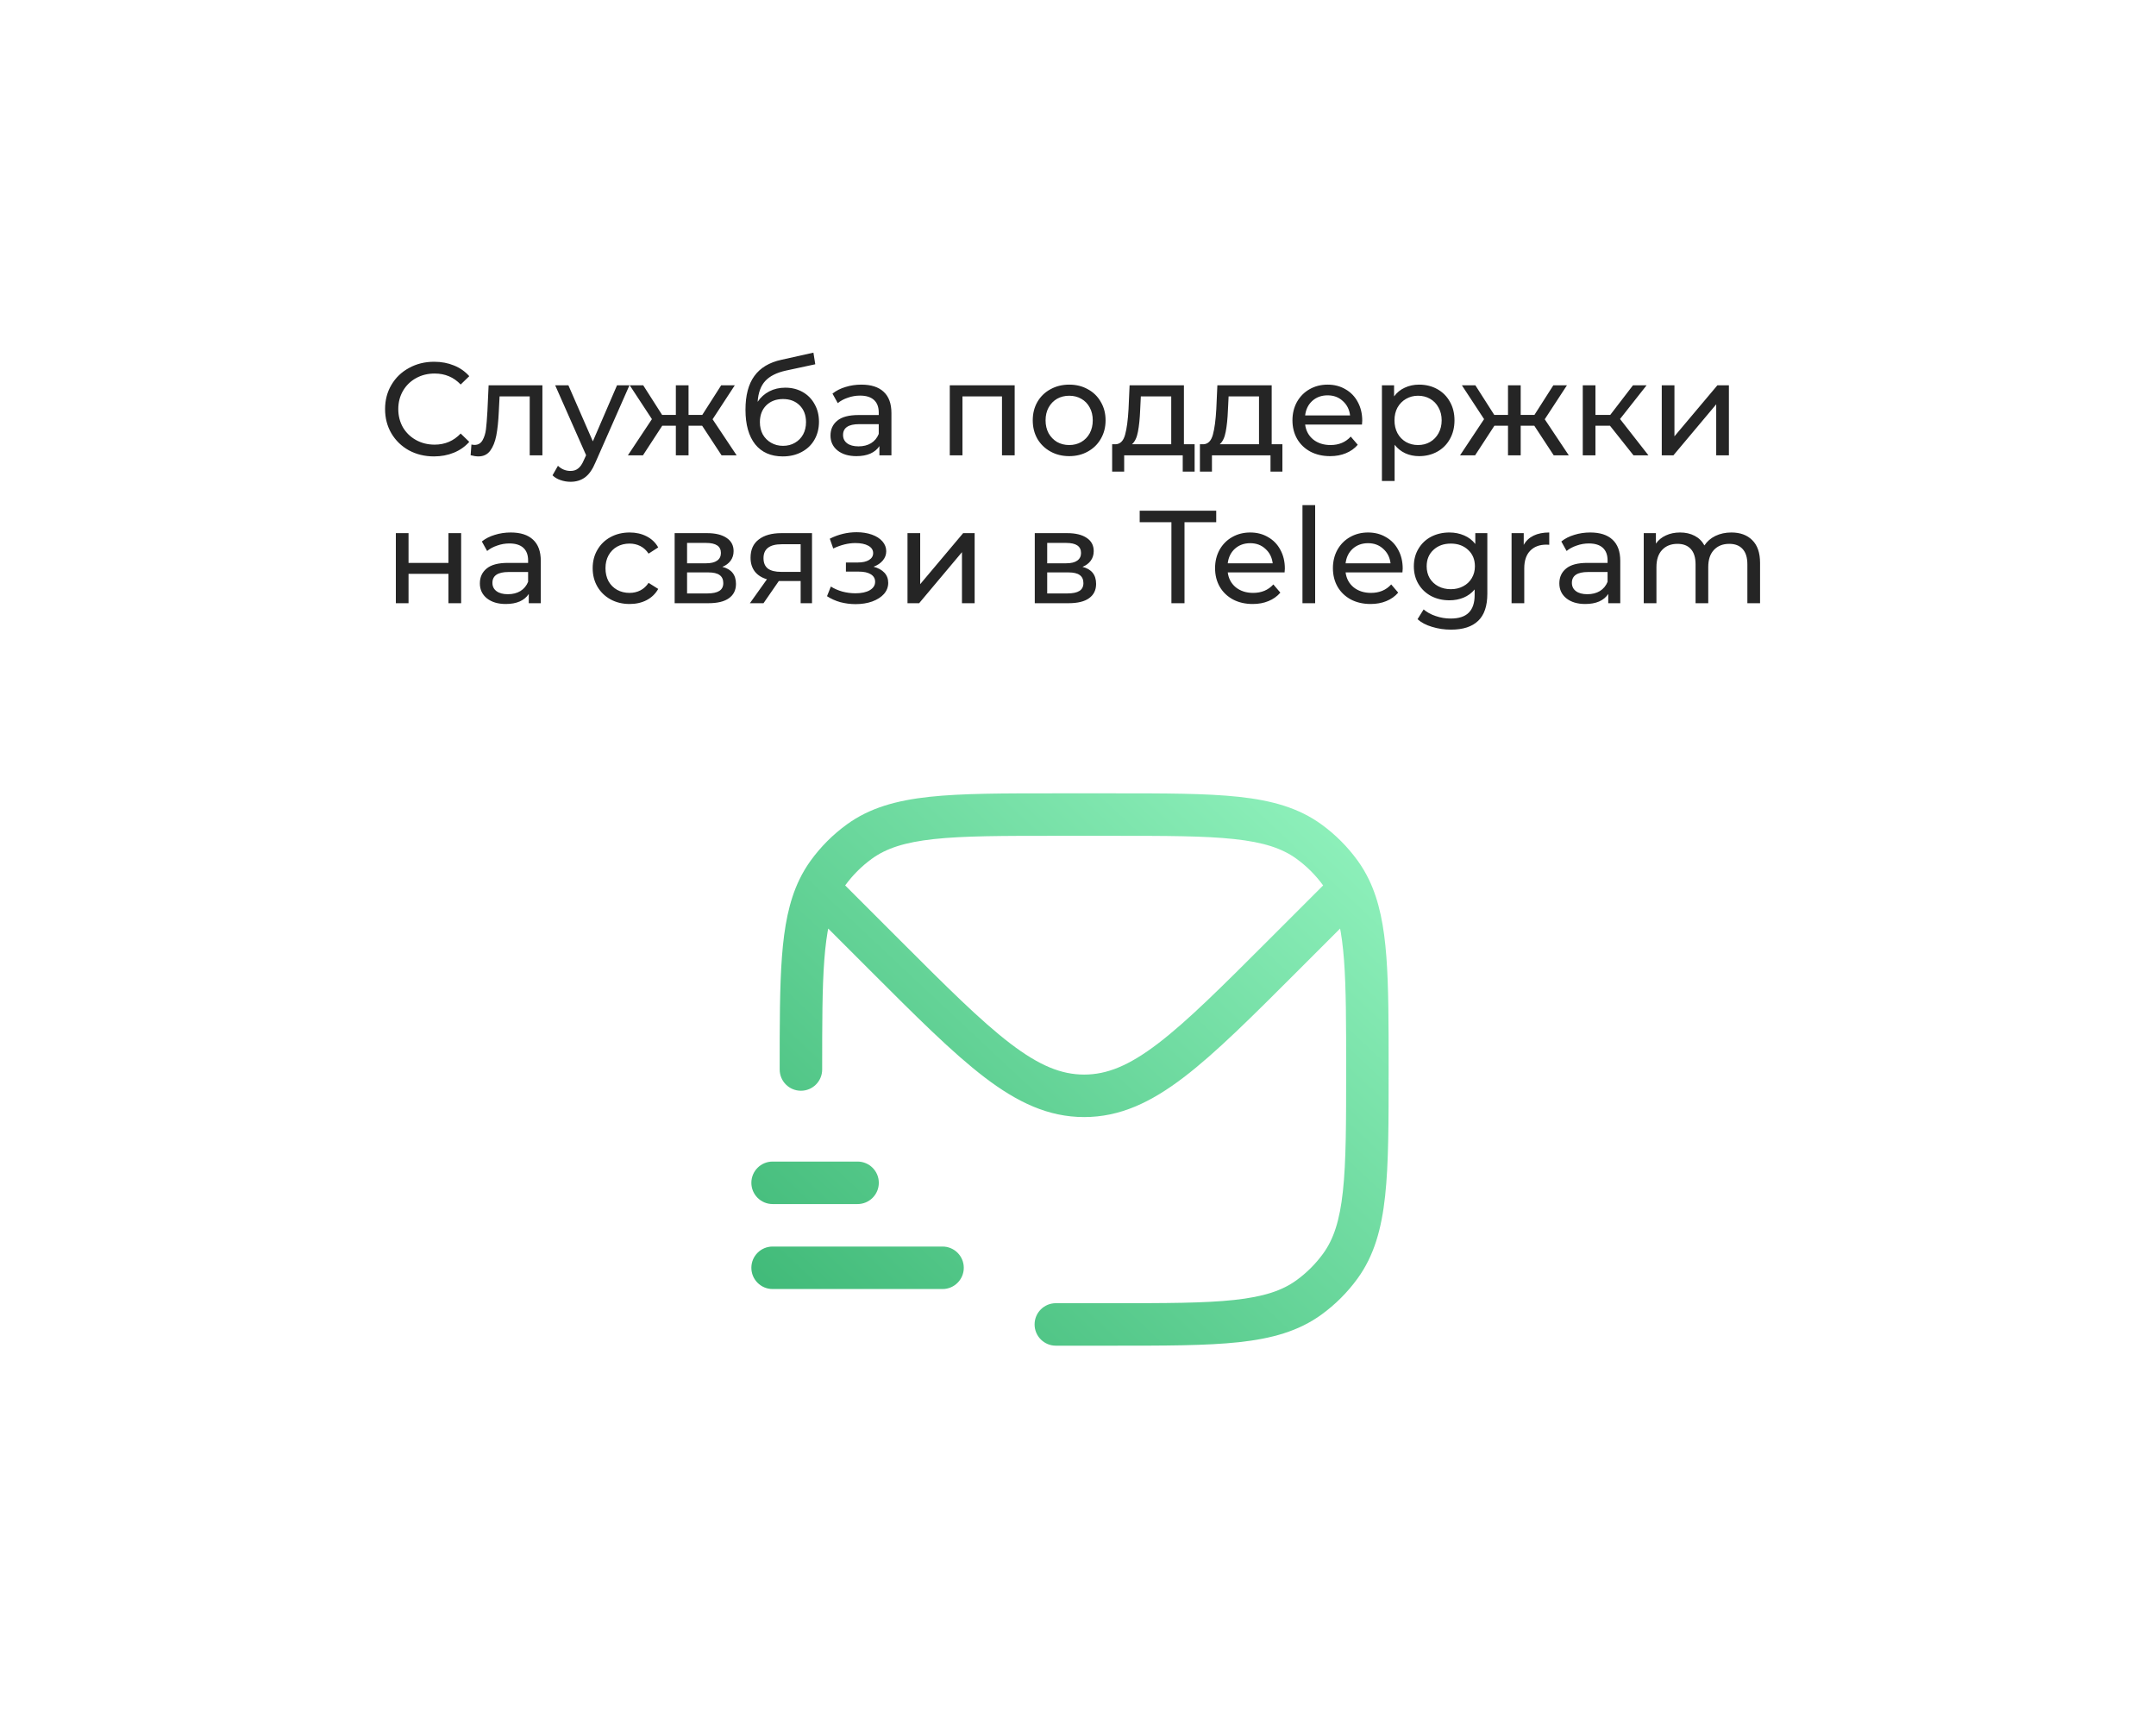 <?xml version="1.0" encoding="UTF-8"?> <svg xmlns="http://www.w3.org/2000/svg" width="350" height="281" viewBox="0 0 350 281" fill="none"> <g clip-path="url(#clip0_1_88)"> <g filter="url(#filter0_d_1_88)"> <path d="M316.557 1.949H33.511C15.249 1.949 0.444 16.754 0.444 35.016V247.699C0.444 265.962 15.249 280.766 33.511 280.766H316.557C334.819 280.766 349.624 265.962 349.624 247.699V35.016C349.624 16.754 334.819 1.949 316.557 1.949Z" fill="white"></path> </g> <path d="M70.451 74.085C68.949 74.085 67.59 73.756 66.374 73.098C65.172 72.426 64.228 71.51 63.541 70.352C62.855 69.179 62.512 67.863 62.512 66.404C62.512 64.945 62.855 63.636 63.541 62.477C64.228 61.304 65.179 60.389 66.395 59.731C67.611 59.058 68.97 58.722 70.472 58.722C71.645 58.722 72.718 58.922 73.691 59.323C74.663 59.709 75.493 60.288 76.18 61.061L74.785 62.413C73.655 61.225 72.246 60.632 70.558 60.632C69.442 60.632 68.434 60.882 67.532 61.383C66.631 61.883 65.923 62.577 65.408 63.464C64.908 64.337 64.657 65.317 64.657 66.404C64.657 67.491 64.908 68.478 65.408 69.365C65.923 70.237 66.631 70.924 67.532 71.425C68.434 71.925 69.442 72.176 70.558 72.176C72.231 72.176 73.641 71.575 74.785 70.373L76.18 71.725C75.493 72.497 74.656 73.084 73.669 73.484C72.696 73.885 71.624 74.085 70.451 74.085ZM88.052 62.541V73.914H85.993V64.344H81.1L80.972 66.876C80.9 68.406 80.764 69.687 80.564 70.716C80.364 71.732 80.035 72.547 79.577 73.163C79.119 73.778 78.483 74.085 77.667 74.085C77.295 74.085 76.873 74.021 76.401 73.892L76.53 72.154C76.716 72.197 76.888 72.219 77.045 72.219C77.617 72.219 78.046 71.968 78.332 71.468C78.618 70.967 78.805 70.373 78.89 69.687C78.976 69 79.055 68.02 79.126 66.747L79.32 62.541H88.052ZM102.184 62.541L96.67 75.051C96.184 76.21 95.611 77.025 94.953 77.497C94.31 77.969 93.53 78.205 92.615 78.205C92.057 78.205 91.513 78.112 90.984 77.926C90.469 77.754 90.04 77.497 89.697 77.153L90.576 75.609C91.163 76.166 91.842 76.445 92.615 76.445C93.115 76.445 93.53 76.31 93.859 76.038C94.202 75.78 94.51 75.33 94.782 74.686L95.147 73.892L90.126 62.541H92.271L96.241 71.639L100.167 62.541H102.184ZM113.986 69.107H111.776V73.914H109.716V69.107H107.506L104.373 73.914H101.927L105.832 68.034L102.228 62.541H104.416L107.485 67.348H109.716V62.541H111.776V67.348H114.007L117.076 62.541H119.286L115.681 68.056L119.586 73.914H117.14L113.986 69.107ZM127.478 62.928C128.537 62.928 129.481 63.164 130.311 63.636C131.14 64.108 131.784 64.766 132.242 65.61C132.714 66.439 132.95 67.391 132.95 68.463C132.95 69.565 132.7 70.545 132.199 71.403C131.713 72.247 131.019 72.905 130.118 73.377C129.231 73.849 128.215 74.085 127.071 74.085C125.14 74.085 123.645 73.427 122.586 72.111C121.542 70.781 121.02 68.914 121.02 66.511C121.02 64.179 121.499 62.355 122.458 61.039C123.416 59.709 124.882 58.829 126.856 58.4L132.049 57.242L132.349 59.13L127.564 60.16C126.077 60.489 124.968 61.047 124.238 61.833C123.509 62.62 123.094 63.75 122.994 65.224C123.48 64.494 124.11 63.929 124.882 63.529C125.655 63.128 126.52 62.928 127.478 62.928ZM127.114 72.369C127.843 72.369 128.487 72.204 129.045 71.875C129.617 71.546 130.06 71.096 130.375 70.523C130.69 69.937 130.847 69.272 130.847 68.528C130.847 67.398 130.504 66.49 129.817 65.803C129.131 65.116 128.229 64.773 127.114 64.773C125.998 64.773 125.09 65.116 124.389 65.803C123.702 66.49 123.359 67.398 123.359 68.528C123.359 69.272 123.516 69.937 123.831 70.523C124.16 71.096 124.61 71.546 125.183 71.875C125.755 72.204 126.398 72.369 127.114 72.369ZM139.842 62.434C141.416 62.434 142.617 62.82 143.447 63.593C144.291 64.365 144.713 65.517 144.713 67.047V73.914H142.76V72.412C142.417 72.941 141.924 73.349 141.28 73.635C140.651 73.906 139.9 74.042 139.027 74.042C137.754 74.042 136.731 73.735 135.959 73.12C135.201 72.505 134.821 71.696 134.821 70.695C134.821 69.694 135.186 68.893 135.916 68.292C136.645 67.677 137.804 67.369 139.392 67.369H142.653V66.962C142.653 66.075 142.396 65.395 141.881 64.923C141.366 64.451 140.608 64.215 139.606 64.215C138.934 64.215 138.276 64.329 137.632 64.558C136.989 64.773 136.445 65.066 136.002 65.438L135.143 63.893C135.73 63.421 136.431 63.064 137.246 62.82C138.061 62.563 138.927 62.434 139.842 62.434ZM139.37 72.454C140.157 72.454 140.837 72.283 141.409 71.939C141.981 71.582 142.396 71.081 142.653 70.438V68.85H139.478C137.732 68.85 136.86 69.436 136.86 70.609C136.86 71.181 137.082 71.632 137.525 71.961C137.968 72.29 138.584 72.454 139.37 72.454ZM164.72 62.541V73.914H162.66V64.344H156.244V73.914H154.185V62.541H164.72ZM173.576 74.042C172.446 74.042 171.431 73.792 170.529 73.291C169.628 72.791 168.92 72.104 168.405 71.231C167.905 70.345 167.654 69.343 167.654 68.228C167.654 67.112 167.905 66.118 168.405 65.245C168.92 64.358 169.628 63.672 170.529 63.185C171.431 62.684 172.446 62.434 173.576 62.434C174.706 62.434 175.715 62.684 176.602 63.185C177.503 63.672 178.204 64.358 178.704 65.245C179.219 66.118 179.477 67.112 179.477 68.228C179.477 69.343 179.219 70.345 178.704 71.231C178.204 72.104 177.503 72.791 176.602 73.291C175.715 73.792 174.706 74.042 173.576 74.042ZM173.576 72.24C174.306 72.24 174.957 72.075 175.529 71.746C176.115 71.403 176.573 70.931 176.902 70.33C177.231 69.715 177.396 69.014 177.396 68.228C177.396 67.441 177.231 66.747 176.902 66.146C176.573 65.531 176.115 65.059 175.529 64.73C174.957 64.401 174.306 64.237 173.576 64.237C172.847 64.237 172.189 64.401 171.602 64.73C171.03 65.059 170.572 65.531 170.229 66.146C169.9 66.747 169.736 67.441 169.736 68.228C169.736 69.014 169.9 69.715 170.229 70.33C170.572 70.931 171.03 71.403 171.602 71.746C172.189 72.075 172.847 72.24 173.576 72.24ZM193.933 72.111V76.553H192.002V73.914H182.496V76.553H180.544V72.111H181.145C181.874 72.068 182.375 71.553 182.646 70.566C182.918 69.579 183.104 68.185 183.204 66.382L183.376 62.541H192.195V72.111H193.933ZM185.093 66.532C185.035 67.963 184.914 69.15 184.728 70.094C184.556 71.024 184.234 71.696 183.762 72.111H190.135V64.344H185.2L185.093 66.532ZM208.181 72.111V76.553H206.25V73.914H196.745V76.553H194.792V72.111H195.393C196.123 72.068 196.623 71.553 196.895 70.566C197.167 69.579 197.353 68.185 197.453 66.382L197.625 62.541H206.443V72.111H208.181ZM199.341 66.532C199.284 67.963 199.162 69.15 198.976 70.094C198.805 71.024 198.483 71.696 198.011 72.111H204.384V64.344H199.449L199.341 66.532ZM221.143 68.292C221.143 68.449 221.128 68.657 221.1 68.914H211.873C212.002 69.915 212.438 70.724 213.182 71.339C213.94 71.939 214.877 72.24 215.993 72.24C217.352 72.24 218.446 71.782 219.276 70.867L220.413 72.197C219.898 72.798 219.254 73.256 218.482 73.57C217.724 73.885 216.873 74.042 215.929 74.042C214.727 74.042 213.661 73.799 212.732 73.313C211.802 72.812 211.079 72.118 210.564 71.231C210.064 70.345 209.813 69.343 209.813 68.228C209.813 67.126 210.057 66.132 210.543 65.245C211.044 64.358 211.723 63.672 212.581 63.185C213.454 62.684 214.434 62.434 215.521 62.434C216.608 62.434 217.574 62.684 218.418 63.185C219.276 63.672 219.941 64.358 220.413 65.245C220.899 66.132 221.143 67.147 221.143 68.292ZM215.521 64.172C214.534 64.172 213.704 64.473 213.032 65.073C212.374 65.674 211.988 66.461 211.873 67.434H219.169C219.054 66.475 218.661 65.696 217.988 65.095C217.33 64.48 216.508 64.172 215.521 64.172ZM230.368 62.434C231.469 62.434 232.456 62.677 233.329 63.164C234.201 63.65 234.881 64.329 235.367 65.202C235.868 66.075 236.118 67.083 236.118 68.228C236.118 69.372 235.868 70.388 235.367 71.274C234.881 72.147 234.201 72.826 233.329 73.313C232.456 73.799 231.469 74.042 230.368 74.042C229.552 74.042 228.801 73.885 228.115 73.57C227.442 73.256 226.87 72.798 226.398 72.197V78.076H224.338V62.541H226.312V64.344C226.77 63.714 227.349 63.242 228.05 62.928C228.751 62.599 229.524 62.434 230.368 62.434ZM230.196 72.24C230.925 72.24 231.576 72.075 232.148 71.746C232.735 71.403 233.193 70.931 233.522 70.33C233.865 69.715 234.037 69.014 234.037 68.228C234.037 67.441 233.865 66.747 233.522 66.146C233.193 65.531 232.735 65.059 232.148 64.73C231.576 64.401 230.925 64.237 230.196 64.237C229.481 64.237 228.83 64.408 228.243 64.751C227.671 65.081 227.213 65.545 226.87 66.146C226.541 66.747 226.377 67.441 226.377 68.228C226.377 69.014 226.541 69.715 226.87 70.33C227.199 70.931 227.657 71.403 228.243 71.746C228.83 72.075 229.481 72.24 230.196 72.24ZM249.076 69.107H246.866V73.914H244.806V69.107H242.596L239.463 73.914H237.017L240.922 68.034L237.317 62.541H239.506L242.574 67.348H244.806V62.541H246.866V67.348H249.097L252.165 62.541H254.376L250.771 68.056L254.676 73.914H252.23L249.076 69.107ZM261.363 69.107H259.002V73.914H256.942V62.541H259.002V67.348H261.405L265.096 62.541H267.306L262.993 68.013L267.606 73.914H265.182L261.363 69.107ZM269.766 62.541H271.826V70.824L278.8 62.541H280.666V73.914H278.606V65.631L271.654 73.914H269.766V62.541ZM64.261 86.541H66.321V91.369H72.801V86.541H74.861V97.914H72.801V93.15H66.321V97.914H64.261V86.541ZM82.921 86.434C84.495 86.434 85.696 86.82 86.526 87.593C87.37 88.365 87.792 89.517 87.792 91.047V97.914H85.839V96.412C85.496 96.941 85.002 97.349 84.359 97.635C83.729 97.906 82.978 98.042 82.106 98.042C80.833 98.042 79.81 97.735 79.037 97.12C78.279 96.505 77.9 95.696 77.9 94.695C77.9 93.694 78.265 92.893 78.995 92.292C79.724 91.677 80.883 91.369 82.471 91.369H85.732V90.962C85.732 90.075 85.475 89.395 84.96 88.923C84.445 88.451 83.686 88.215 82.685 88.215C82.013 88.215 81.355 88.329 80.711 88.558C80.067 88.773 79.524 89.066 79.08 89.438L78.222 87.893C78.808 87.421 79.51 87.064 80.325 86.82C81.14 86.563 82.006 86.434 82.921 86.434ZM82.449 96.454C83.236 96.454 83.915 96.283 84.487 95.939C85.06 95.582 85.475 95.081 85.732 94.438V92.85H82.556C80.811 92.85 79.939 93.436 79.939 94.609C79.939 95.181 80.16 95.632 80.604 95.961C81.047 96.29 81.662 96.454 82.449 96.454ZM102.22 98.042C101.061 98.042 100.024 97.792 99.109 97.291C98.207 96.791 97.499 96.104 96.984 95.231C96.469 94.345 96.212 93.343 96.212 92.228C96.212 91.112 96.469 90.118 96.984 89.245C97.499 88.358 98.207 87.671 99.109 87.185C100.024 86.684 101.061 86.434 102.22 86.434C103.25 86.434 104.165 86.642 104.966 87.056C105.782 87.471 106.411 88.072 106.854 88.859L105.288 89.867C104.931 89.324 104.487 88.916 103.958 88.644C103.429 88.373 102.842 88.237 102.198 88.237C101.455 88.237 100.782 88.401 100.181 88.73C99.595 89.059 99.13 89.531 98.787 90.146C98.458 90.747 98.293 91.441 98.293 92.228C98.293 93.029 98.458 93.737 98.787 94.352C99.13 94.953 99.595 95.417 100.181 95.746C100.782 96.075 101.455 96.24 102.198 96.24C102.842 96.24 103.429 96.104 103.958 95.832C104.487 95.561 104.931 95.153 105.288 94.609L106.854 95.596C106.411 96.383 105.782 96.991 104.966 97.42C104.165 97.835 103.25 98.042 102.22 98.042ZM117.267 92.013C118.741 92.385 119.477 93.308 119.477 94.781C119.477 95.782 119.098 96.555 118.34 97.098C117.596 97.642 116.48 97.914 114.993 97.914H109.521V86.541H114.8C116.144 86.541 117.196 86.799 117.954 87.314C118.712 87.815 119.091 88.53 119.091 89.46C119.091 90.06 118.927 90.582 118.598 91.026C118.283 91.455 117.839 91.784 117.267 92.013ZM111.538 91.434H114.628C115.415 91.434 116.008 91.291 116.409 91.004C116.824 90.718 117.031 90.304 117.031 89.76C117.031 88.673 116.23 88.129 114.628 88.129H111.538V91.434ZM114.843 96.326C115.701 96.326 116.345 96.19 116.774 95.918C117.203 95.646 117.417 95.224 117.417 94.652C117.417 94.066 117.217 93.629 116.817 93.343C116.43 93.057 115.815 92.914 114.971 92.914H111.538V96.326H114.843ZM131.82 86.541V97.914H129.975V94.309H126.671H126.435L123.946 97.914H121.736L124.504 94.03C123.645 93.772 122.987 93.35 122.53 92.764C122.072 92.163 121.843 91.419 121.843 90.532C121.843 89.231 122.286 88.244 123.173 87.571C124.06 86.885 125.283 86.541 126.842 86.541H131.82ZM123.946 90.597C123.946 91.355 124.182 91.92 124.654 92.292C125.14 92.65 125.863 92.828 126.821 92.828H129.975V88.344H126.907C124.933 88.344 123.946 89.095 123.946 90.597ZM141.809 91.992C142.567 92.192 143.154 92.514 143.568 92.957C143.983 93.4 144.191 93.951 144.191 94.609C144.191 95.281 143.962 95.882 143.504 96.412C143.046 96.927 142.41 97.334 141.594 97.635C140.793 97.921 139.892 98.064 138.891 98.064C138.047 98.064 137.217 97.957 136.402 97.742C135.601 97.513 134.886 97.191 134.256 96.776L134.878 95.21C135.422 95.553 136.044 95.825 136.745 96.025C137.446 96.211 138.154 96.304 138.869 96.304C139.842 96.304 140.615 96.14 141.187 95.811C141.773 95.468 142.066 95.01 142.066 94.438C142.066 93.908 141.83 93.501 141.358 93.215C140.901 92.928 140.25 92.785 139.406 92.785H137.324V91.305H139.256C140.028 91.305 140.636 91.169 141.079 90.897C141.523 90.625 141.745 90.254 141.745 89.781C141.745 89.266 141.48 88.866 140.951 88.58C140.436 88.294 139.735 88.151 138.848 88.151C137.718 88.151 136.523 88.444 135.265 89.031L134.707 87.443C136.094 86.742 137.546 86.391 139.062 86.391C139.978 86.391 140.8 86.52 141.53 86.778C142.26 87.035 142.832 87.4 143.247 87.872C143.661 88.344 143.869 88.88 143.869 89.481C143.869 90.039 143.683 90.54 143.311 90.983C142.939 91.427 142.438 91.763 141.809 91.992ZM147.322 86.541H149.382V94.824L156.355 86.541H158.222V97.914H156.162V89.631L149.21 97.914H147.322V86.541ZM175.729 92.013C177.202 92.385 177.939 93.308 177.939 94.781C177.939 95.782 177.56 96.555 176.801 97.098C176.058 97.642 174.942 97.914 173.454 97.914H167.983V86.541H173.261C174.606 86.541 175.657 86.799 176.415 87.314C177.173 87.815 177.552 88.53 177.552 89.46C177.552 90.06 177.388 90.582 177.059 91.026C176.744 91.455 176.301 91.784 175.729 92.013ZM170 91.434H173.089C173.876 91.434 174.47 91.291 174.87 91.004C175.285 90.718 175.493 90.304 175.493 89.76C175.493 88.673 174.692 88.129 173.089 88.129H170V91.434ZM173.304 96.326C174.162 96.326 174.806 96.19 175.235 95.918C175.664 95.646 175.879 95.224 175.879 94.652C175.879 94.066 175.679 93.629 175.278 93.343C174.892 93.057 174.277 92.914 173.433 92.914H170V96.326H173.304ZM190.165 84.761H185.015V82.894H197.439V84.761H192.289V97.914H190.165V84.761ZM208.58 92.292C208.58 92.449 208.565 92.657 208.537 92.914H199.31C199.439 93.915 199.875 94.724 200.619 95.339C201.377 95.939 202.314 96.24 203.43 96.24C204.789 96.24 205.883 95.782 206.713 94.867L207.85 96.197C207.335 96.798 206.692 97.256 205.919 97.57C205.161 97.885 204.31 98.042 203.366 98.042C202.164 98.042 201.098 97.799 200.169 97.313C199.239 96.812 198.517 96.118 198.002 95.231C197.501 94.345 197.251 93.343 197.251 92.228C197.251 91.126 197.494 90.132 197.98 89.245C198.481 88.358 199.16 87.671 200.019 87.185C200.891 86.684 201.871 86.434 202.958 86.434C204.045 86.434 205.011 86.684 205.855 87.185C206.713 87.671 207.378 88.358 207.85 89.245C208.337 90.132 208.58 91.147 208.58 92.292ZM202.958 88.172C201.971 88.172 201.141 88.473 200.469 89.073C199.811 89.674 199.425 90.461 199.31 91.434H206.606C206.491 90.475 206.098 89.696 205.426 89.095C204.768 88.48 203.945 88.172 202.958 88.172ZM211.44 81.993H213.5V97.914H211.44V81.993ZM227.711 92.292C227.711 92.449 227.696 92.657 227.668 92.914H218.441C218.57 93.915 219.006 94.724 219.75 95.339C220.508 95.939 221.445 96.24 222.561 96.24C223.92 96.24 225.014 95.782 225.844 94.867L226.981 96.197C226.466 96.798 225.822 97.256 225.05 97.57C224.292 97.885 223.441 98.042 222.497 98.042C221.295 98.042 220.229 97.799 219.3 97.313C218.37 96.812 217.647 96.118 217.132 95.231C216.632 94.345 216.382 93.343 216.382 92.228C216.382 91.126 216.625 90.132 217.111 89.245C217.612 88.358 218.291 87.671 219.149 87.185C220.022 86.684 221.002 86.434 222.089 86.434C223.176 86.434 224.142 86.684 224.986 87.185C225.844 87.671 226.509 88.358 226.981 89.245C227.468 90.132 227.711 91.147 227.711 92.292ZM222.089 88.172C221.102 88.172 220.272 88.473 219.6 89.073C218.942 89.674 218.556 90.461 218.441 91.434H225.737C225.622 90.475 225.229 89.696 224.557 89.095C223.899 88.48 223.076 88.172 222.089 88.172ZM241.45 86.541V96.369C241.45 98.357 240.956 99.823 239.969 100.767C238.982 101.726 237.509 102.205 235.549 102.205C234.476 102.205 233.453 102.055 232.481 101.754C231.508 101.468 230.721 101.053 230.12 100.51L231.107 98.922C231.637 99.38 232.288 99.737 233.06 99.995C233.847 100.267 234.655 100.403 235.485 100.403C236.815 100.403 237.795 100.088 238.424 99.459C239.068 98.829 239.39 97.871 239.39 96.583V95.682C238.903 96.269 238.303 96.712 237.587 97.012C236.886 97.299 236.121 97.442 235.291 97.442C234.204 97.442 233.217 97.213 232.33 96.755C231.458 96.283 230.771 95.632 230.271 94.802C229.77 93.958 229.52 93 229.52 91.927C229.52 90.854 229.77 89.903 230.271 89.073C230.771 88.229 231.458 87.579 232.33 87.121C233.217 86.663 234.204 86.434 235.291 86.434C236.15 86.434 236.944 86.591 237.673 86.906C238.417 87.221 239.025 87.686 239.497 88.301V86.541H241.45ZM235.527 95.639C236.271 95.639 236.936 95.482 237.523 95.167C238.124 94.852 238.589 94.416 238.918 93.858C239.261 93.286 239.433 92.642 239.433 91.927C239.433 90.826 239.068 89.939 238.338 89.266C237.609 88.58 236.672 88.237 235.527 88.237C234.369 88.237 233.425 88.58 232.695 89.266C231.966 89.939 231.601 90.826 231.601 91.927C231.601 92.642 231.765 93.286 232.094 93.858C232.438 94.416 232.903 94.852 233.489 95.167C234.09 95.482 234.769 95.639 235.527 95.639ZM247.359 88.451C247.717 87.793 248.246 87.293 248.947 86.949C249.648 86.606 250.499 86.434 251.501 86.434V88.43C251.386 88.415 251.229 88.408 251.029 88.408C249.913 88.408 249.033 88.744 248.389 89.417C247.76 90.075 247.445 91.019 247.445 92.249V97.914H245.385V86.541H247.359V88.451ZM258.16 86.434C259.733 86.434 260.935 86.82 261.764 87.593C262.608 88.365 263.03 89.517 263.03 91.047V97.914H261.078V96.412C260.734 96.941 260.241 97.349 259.597 97.635C258.968 97.906 258.217 98.042 257.344 98.042C256.071 98.042 255.048 97.735 254.276 97.12C253.518 96.505 253.139 95.696 253.139 94.695C253.139 93.694 253.503 92.893 254.233 92.292C254.962 91.677 256.121 91.369 257.709 91.369H260.97V90.962C260.97 90.075 260.713 89.395 260.198 88.923C259.683 88.451 258.925 88.215 257.924 88.215C257.251 88.215 256.593 88.329 255.95 88.558C255.306 88.773 254.762 89.066 254.319 89.438L253.461 87.893C254.047 87.421 254.748 87.064 255.563 86.82C256.379 86.563 257.244 86.434 258.16 86.434ZM257.688 96.454C258.474 96.454 259.154 96.283 259.726 95.939C260.298 95.582 260.713 95.081 260.97 94.438V92.85H257.795C256.05 92.85 255.177 93.436 255.177 94.609C255.177 95.181 255.399 95.632 255.842 95.961C256.286 96.29 256.901 96.454 257.688 96.454ZM281.068 86.434C282.498 86.434 283.629 86.849 284.458 87.679C285.302 88.508 285.724 89.739 285.724 91.369V97.914H283.664V91.605C283.664 90.504 283.407 89.674 282.892 89.116C282.391 88.558 281.669 88.279 280.725 88.279C279.68 88.279 278.851 88.609 278.236 89.266C277.621 89.91 277.313 90.84 277.313 92.056V97.914H275.253V91.605C275.253 90.504 274.996 89.674 274.481 89.116C273.98 88.558 273.258 88.279 272.314 88.279C271.269 88.279 270.44 88.609 269.825 89.266C269.21 89.91 268.902 90.84 268.902 92.056V97.914H266.842V86.541H268.816V88.237C269.231 87.65 269.775 87.207 270.447 86.906C271.119 86.591 271.885 86.434 272.743 86.434C273.63 86.434 274.416 86.613 275.103 86.971C275.79 87.328 276.319 87.85 276.691 88.537C277.12 87.879 277.714 87.364 278.472 86.992C279.244 86.62 280.11 86.434 281.068 86.434Z" fill="#252525"></path> <path d="M171.402 211.537C169.497 211.537 167.953 213.081 167.953 214.986C167.953 216.89 169.497 218.434 171.402 218.434V211.537ZM126.572 173.605C126.572 175.509 128.116 177.053 130.021 177.053C131.925 177.053 133.469 175.509 133.469 173.605H126.572ZM125.423 202.342C123.519 202.342 121.975 203.886 121.975 205.79C121.975 207.695 123.519 209.239 125.423 209.239V202.342ZM153.01 209.239C154.915 209.239 156.459 207.695 156.459 205.79C156.459 203.886 154.915 202.342 153.01 202.342V209.239ZM125.423 188.548C123.519 188.548 121.975 190.092 121.975 191.996C121.975 193.901 123.519 195.445 125.423 195.445V188.548ZM139.217 195.445C141.121 195.445 142.665 193.901 142.665 191.996C142.665 190.092 141.121 188.548 139.217 188.548V195.445ZM145.926 152.448L137.615 144.137L132.738 149.014L141.049 157.325L145.926 152.448ZM214.384 144.137L206.073 152.448L210.95 157.325L219.261 149.014L214.384 144.137ZM141.049 157.325C148.644 164.919 154.579 170.866 159.829 174.87C165.157 178.936 170.181 181.324 176 181.324V174.428C172.296 174.428 168.727 172.985 164.012 169.387C159.217 165.729 153.658 160.18 145.926 152.448L141.049 157.325ZM206.073 152.448C198.341 160.18 192.782 165.729 187.987 169.387C183.272 172.985 179.704 174.428 176 174.428V181.324C181.818 181.324 186.842 178.936 192.171 174.87C197.42 170.866 203.356 164.919 210.95 157.325L206.073 152.448ZM145.926 152.448L137.057 143.579L132.18 148.456L141.049 157.325L145.926 152.448ZM214.942 143.579L206.073 152.448L210.95 157.325L219.819 148.456L214.942 143.579ZM171.402 135.672H180.598V128.776H171.402V135.672ZM180.598 211.537H171.402V218.434H180.598V211.537ZM218.53 173.605C218.53 182.302 218.526 188.548 218.001 193.385C217.484 198.157 216.495 201.147 214.798 203.482L220.378 207.536C223.071 203.829 224.278 199.487 224.858 194.128C225.432 188.833 225.427 182.149 225.427 173.605H218.53ZM180.598 218.434C189.141 218.434 195.826 218.439 201.12 217.866C206.48 217.285 210.821 216.079 214.529 213.385L210.475 207.805C208.139 209.502 205.15 210.491 200.378 211.009C195.541 211.533 189.295 211.537 180.598 211.537V218.434ZM214.798 203.482C213.593 205.141 212.134 206.6 210.475 207.805L214.529 213.385C216.773 211.755 218.747 209.781 220.378 207.536L214.798 203.482ZM180.598 135.672C189.295 135.672 195.541 135.677 200.378 136.201C205.15 136.718 208.139 137.707 210.475 139.404L214.529 133.825C210.821 131.131 206.48 129.925 201.12 129.344C195.826 128.771 189.141 128.776 180.598 128.776V135.672ZM210.475 139.404C212.134 140.61 213.593 142.069 214.798 143.727L220.378 139.674C218.747 137.429 216.773 135.455 214.529 133.825L210.475 139.404ZM171.402 128.776C162.858 128.776 156.174 128.771 150.879 129.344C145.52 129.925 141.178 131.131 137.471 133.825L141.524 139.404C143.86 137.707 146.85 136.718 151.622 136.201C156.459 135.677 162.704 135.672 171.402 135.672V128.776ZM137.471 133.825C135.226 135.455 133.252 137.429 131.622 139.674L137.201 143.727C138.407 142.069 139.865 140.61 141.524 139.404L137.471 133.825ZM125.423 209.239H153.01V202.342H125.423V209.239ZM125.423 195.445H139.217V188.548H125.423V195.445ZM133.469 173.605C133.469 166.086 133.472 160.386 133.816 155.82C134.161 151.264 134.83 148.165 135.983 145.772L129.77 142.778C128.067 146.311 127.309 150.409 126.939 155.301C126.57 160.185 126.572 166.186 126.572 173.605H133.469ZM135.983 145.772C136.336 145.039 136.739 144.364 137.201 143.727L131.622 139.674C130.911 140.652 130.297 141.683 129.77 142.778L135.983 145.772ZM137.057 143.579L135.315 141.837L130.438 146.714L132.18 148.456L137.057 143.579ZM225.427 173.605C225.427 166.186 225.429 160.185 225.06 155.301C224.691 150.409 223.932 146.311 222.23 142.778L216.016 145.772C217.17 148.165 217.839 151.264 218.183 155.82C218.528 160.386 218.53 166.086 218.53 173.605H225.427ZM222.23 142.778C221.702 141.683 221.089 140.652 220.378 139.674L214.798 143.727C215.261 144.364 215.663 145.039 216.016 145.772L222.23 142.778ZM219.819 148.456L221.562 146.714L216.685 141.837L214.942 143.579L219.819 148.456Z" fill="url(#paint0_linear_1_88)"></path> </g> <defs> <filter id="filter0_d_1_88" x="-12.782" y="-11.277" width="375.633" height="305.27" filterUnits="userSpaceOnUse" color-interpolation-filters="sRGB"> <feFlood flood-opacity="0" result="BackgroundImageFix"></feFlood> <feColorMatrix in="SourceAlpha" type="matrix" values="0 0 0 0 0 0 0 0 0 0 0 0 0 0 0 0 0 0 127 0" result="hardAlpha"></feColorMatrix> <feOffset></feOffset> <feGaussianBlur stdDeviation="6.613"></feGaussianBlur> <feComposite in2="hardAlpha" operator="out"></feComposite> <feColorMatrix type="matrix" values="0 0 0 0 0.679 0 0 0 0 0.679 0 0 0 0 0.679 0 0 0 0.23 0"></feColorMatrix> <feBlend mode="normal" in2="BackgroundImageFix" result="effect1_dropShadow_1_88"></feBlend> <feBlend mode="normal" in="SourceGraphic" in2="effect1_dropShadow_1_88" result="shape"></feBlend> </filter> <linearGradient id="paint0_linear_1_88" x1="213.062" y1="111.185" x2="112.605" y2="218.469" gradientUnits="userSpaceOnUse"> <stop stop-color="#96F6C2"></stop> <stop offset="1" stop-color="#38B471"></stop> </linearGradient> <clipPath id="clip0_1_88"> <rect width="349.531" height="278.817" fill="white" transform="translate(0.444 1.949)"></rect> </clipPath> </defs> </svg> 